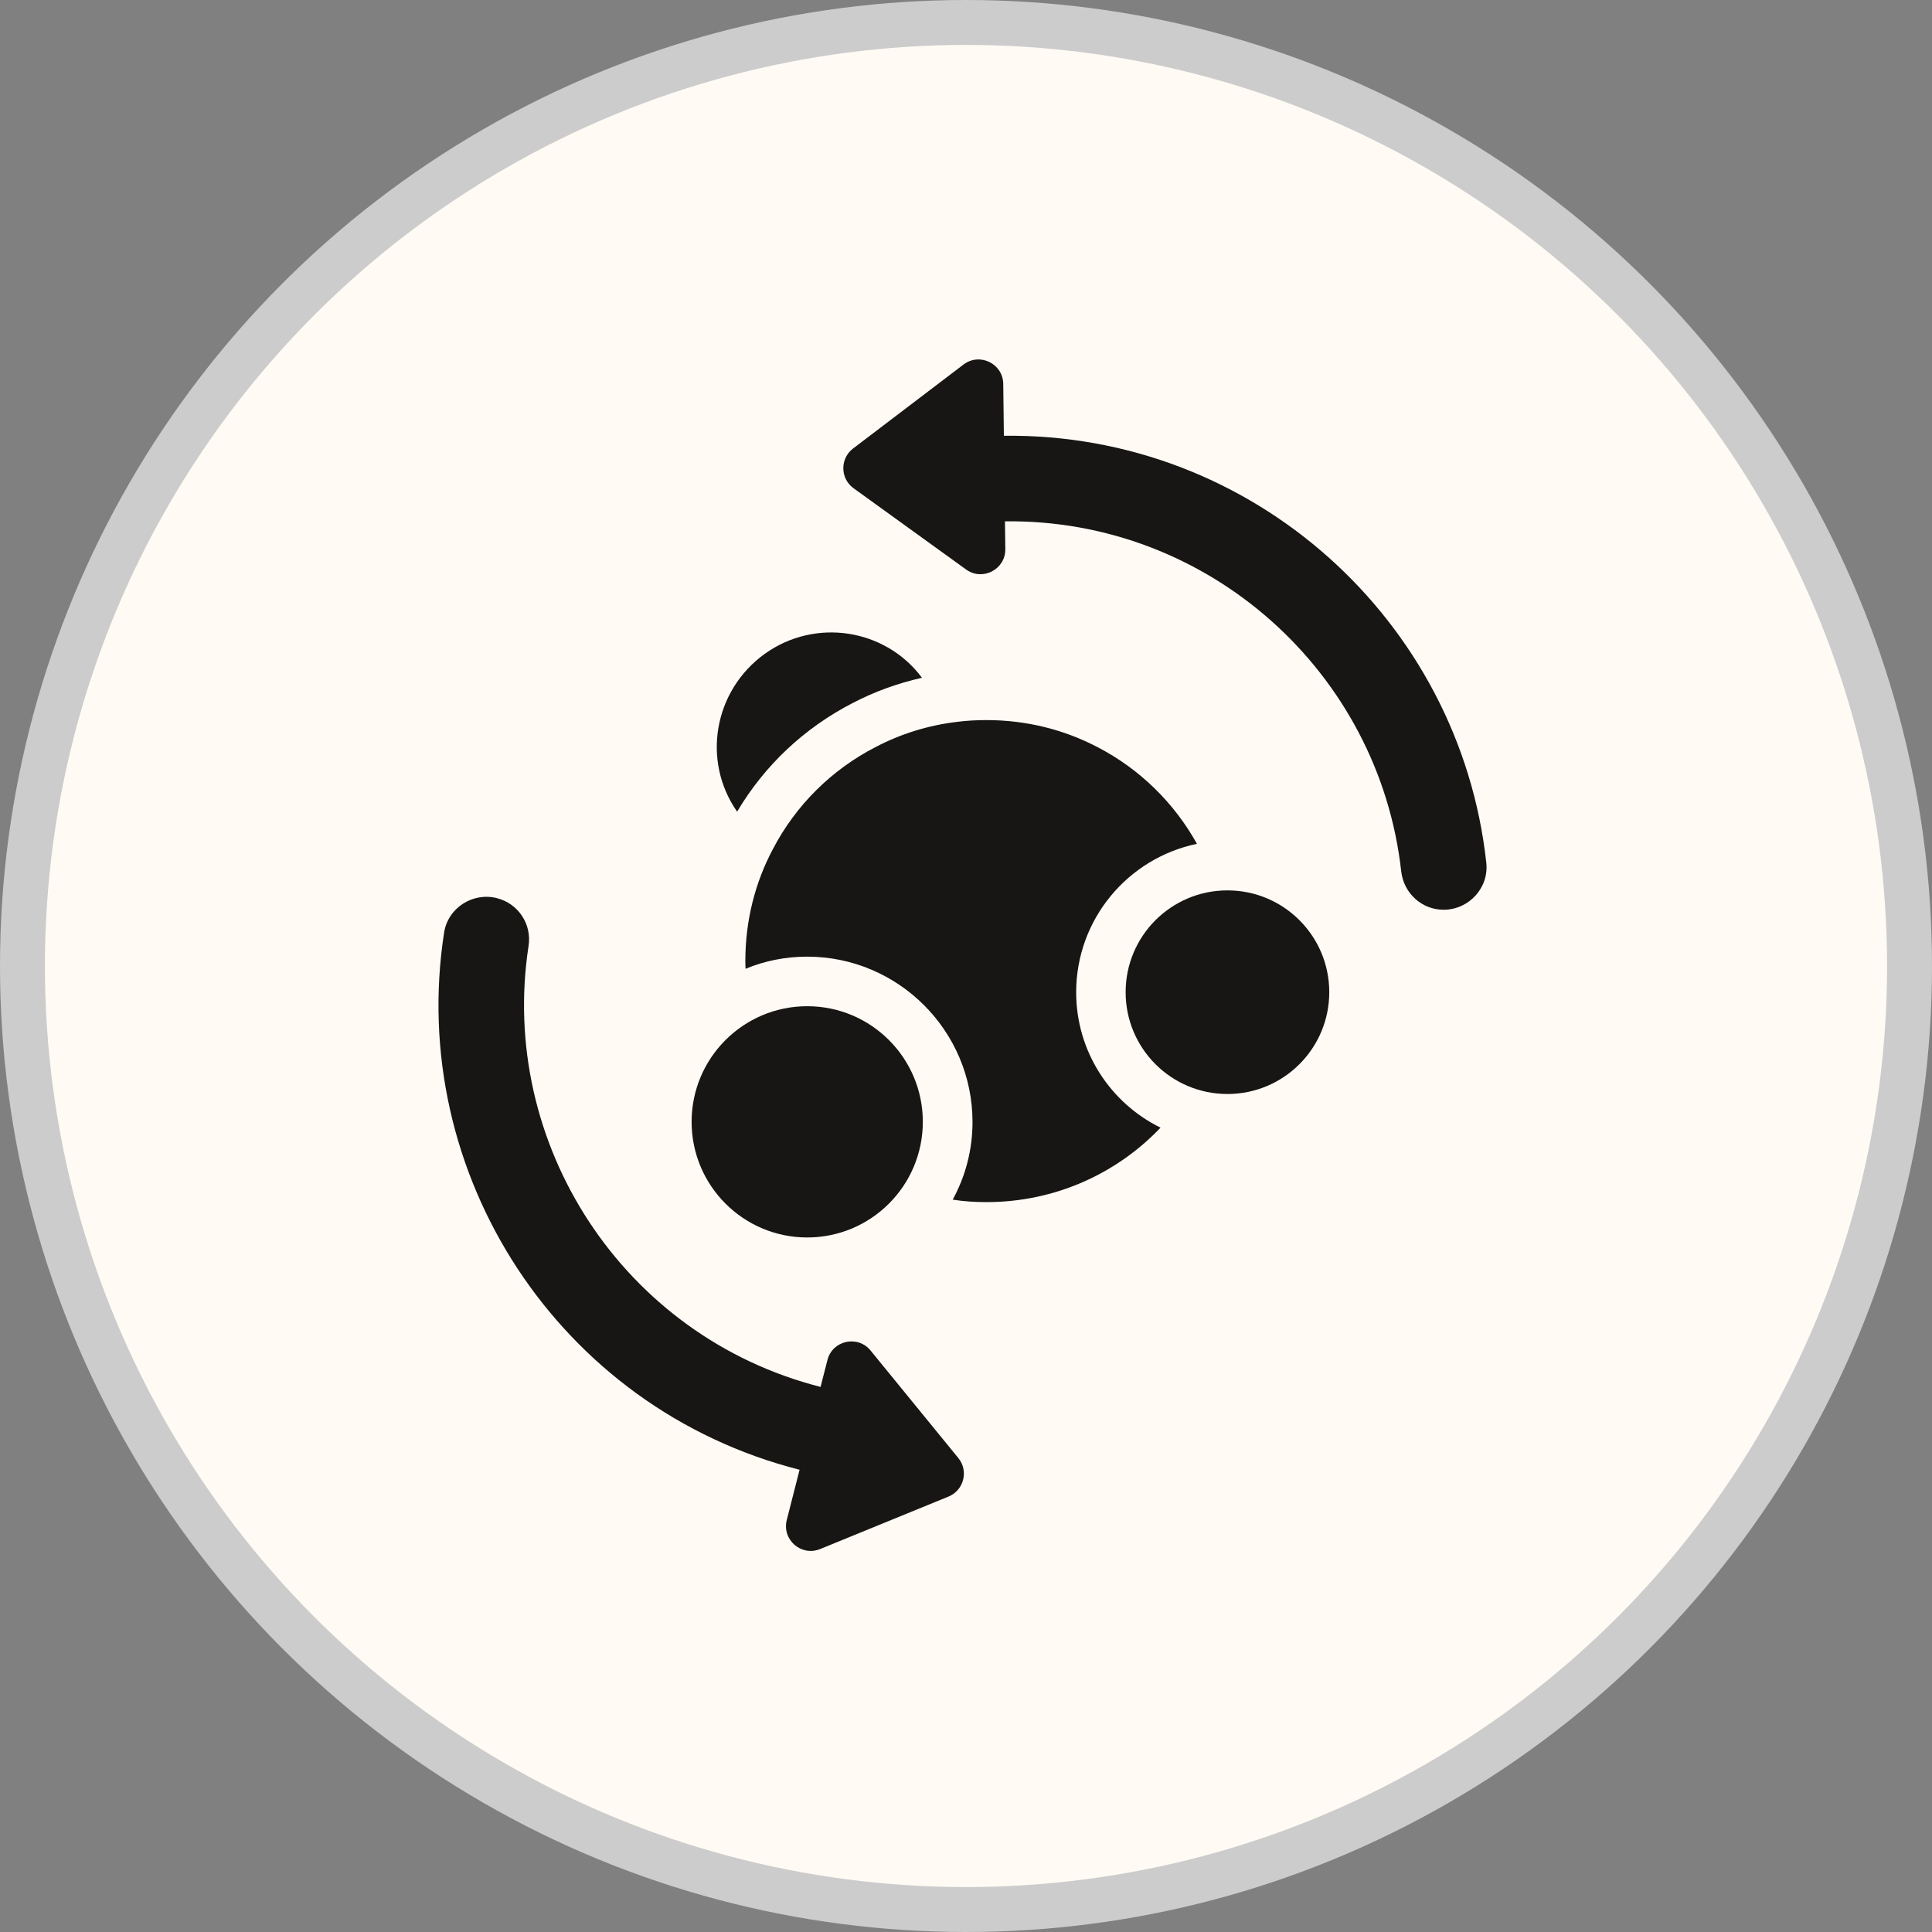 <?xml version="1.0" encoding="UTF-8"?>
<svg xmlns="http://www.w3.org/2000/svg" width="43" height="43" viewBox="0 0 43 43" fill="none">
  <rect x="0" y="0" width="43" height="43" fill="#808080" stroke="none"/>
  <circle cx="21.5" cy="21.5" r="21" fill="#FFFAF4" stroke="#CCCCCC"></circle>
  <path d="M23.952 22.085C23.952 20.461 25.103 19.1 26.64 18.781C26.133 17.867 25.362 17.112 24.426 16.628C23.688 16.242 22.851 16.027 21.958 16.027C21.738 16.027 21.518 16.038 21.303 16.066C20.653 16.143 20.042 16.336 19.486 16.628C18.511 17.129 17.712 17.922 17.206 18.891C16.809 19.634 16.589 20.483 16.589 21.386C16.589 21.446 16.589 21.501 16.594 21.562C17.018 21.386 17.481 21.292 17.966 21.292C19.992 21.292 21.645 22.944 21.645 24.971C21.645 25.599 21.485 26.188 21.204 26.7C21.446 26.739 21.7 26.755 21.958 26.755C23.478 26.755 24.855 26.122 25.83 25.098C24.718 24.552 23.952 23.407 23.952 22.085Z" fill="#171614"></path>
  <path d="M18.978 15.647C19.462 15.394 19.98 15.207 20.52 15.085C19.705 13.99 18.146 13.747 17.023 14.551C15.888 15.366 15.613 16.93 16.406 18.065C17.017 17.035 17.898 16.203 18.978 15.647Z" fill="#171614"></path>
  <path d="M17.966 27.542C19.387 27.542 20.539 26.39 20.539 24.968C20.539 23.547 19.387 22.395 17.966 22.395C16.545 22.395 15.393 23.547 15.393 24.968C15.393 26.39 16.545 27.542 17.966 27.542Z" fill="#171614"></path>
  <path d="M27.319 24.349C28.571 24.349 29.585 23.334 29.585 22.083C29.585 20.831 28.571 19.817 27.319 19.817C26.067 19.817 25.053 20.831 25.053 22.083C25.053 23.334 26.067 24.349 27.319 24.349Z" fill="#171614"></path>
  <path d="M22.343 9.699L22.329 8.545C22.324 8.093 21.805 7.84 21.445 8.113L18.987 9.982C18.693 10.206 18.698 10.651 18.998 10.867L21.502 12.675C21.868 12.94 22.38 12.674 22.375 12.222L22.367 11.603C26.906 11.547 30.693 14.97 31.186 19.39C31.24 19.881 31.648 20.254 32.141 20.248C32.699 20.241 33.141 19.756 33.08 19.201C32.492 13.809 27.877 9.631 22.343 9.699Z" fill="#171614"></path>
  <path d="M19.376 30.058C19.09 29.708 18.527 29.832 18.416 30.27L18.263 30.868C13.862 29.747 11.089 25.453 11.764 21.053C11.839 20.571 11.537 20.112 11.064 19.991L11.062 19.99C10.522 19.852 9.969 20.206 9.884 20.758C9.054 26.117 12.431 31.348 17.796 32.712L17.511 33.83C17.399 34.269 17.834 34.648 18.253 34.477L21.11 33.309C21.453 33.169 21.563 32.737 21.329 32.451L19.376 30.058Z" fill="#171614"></path>
</svg>
